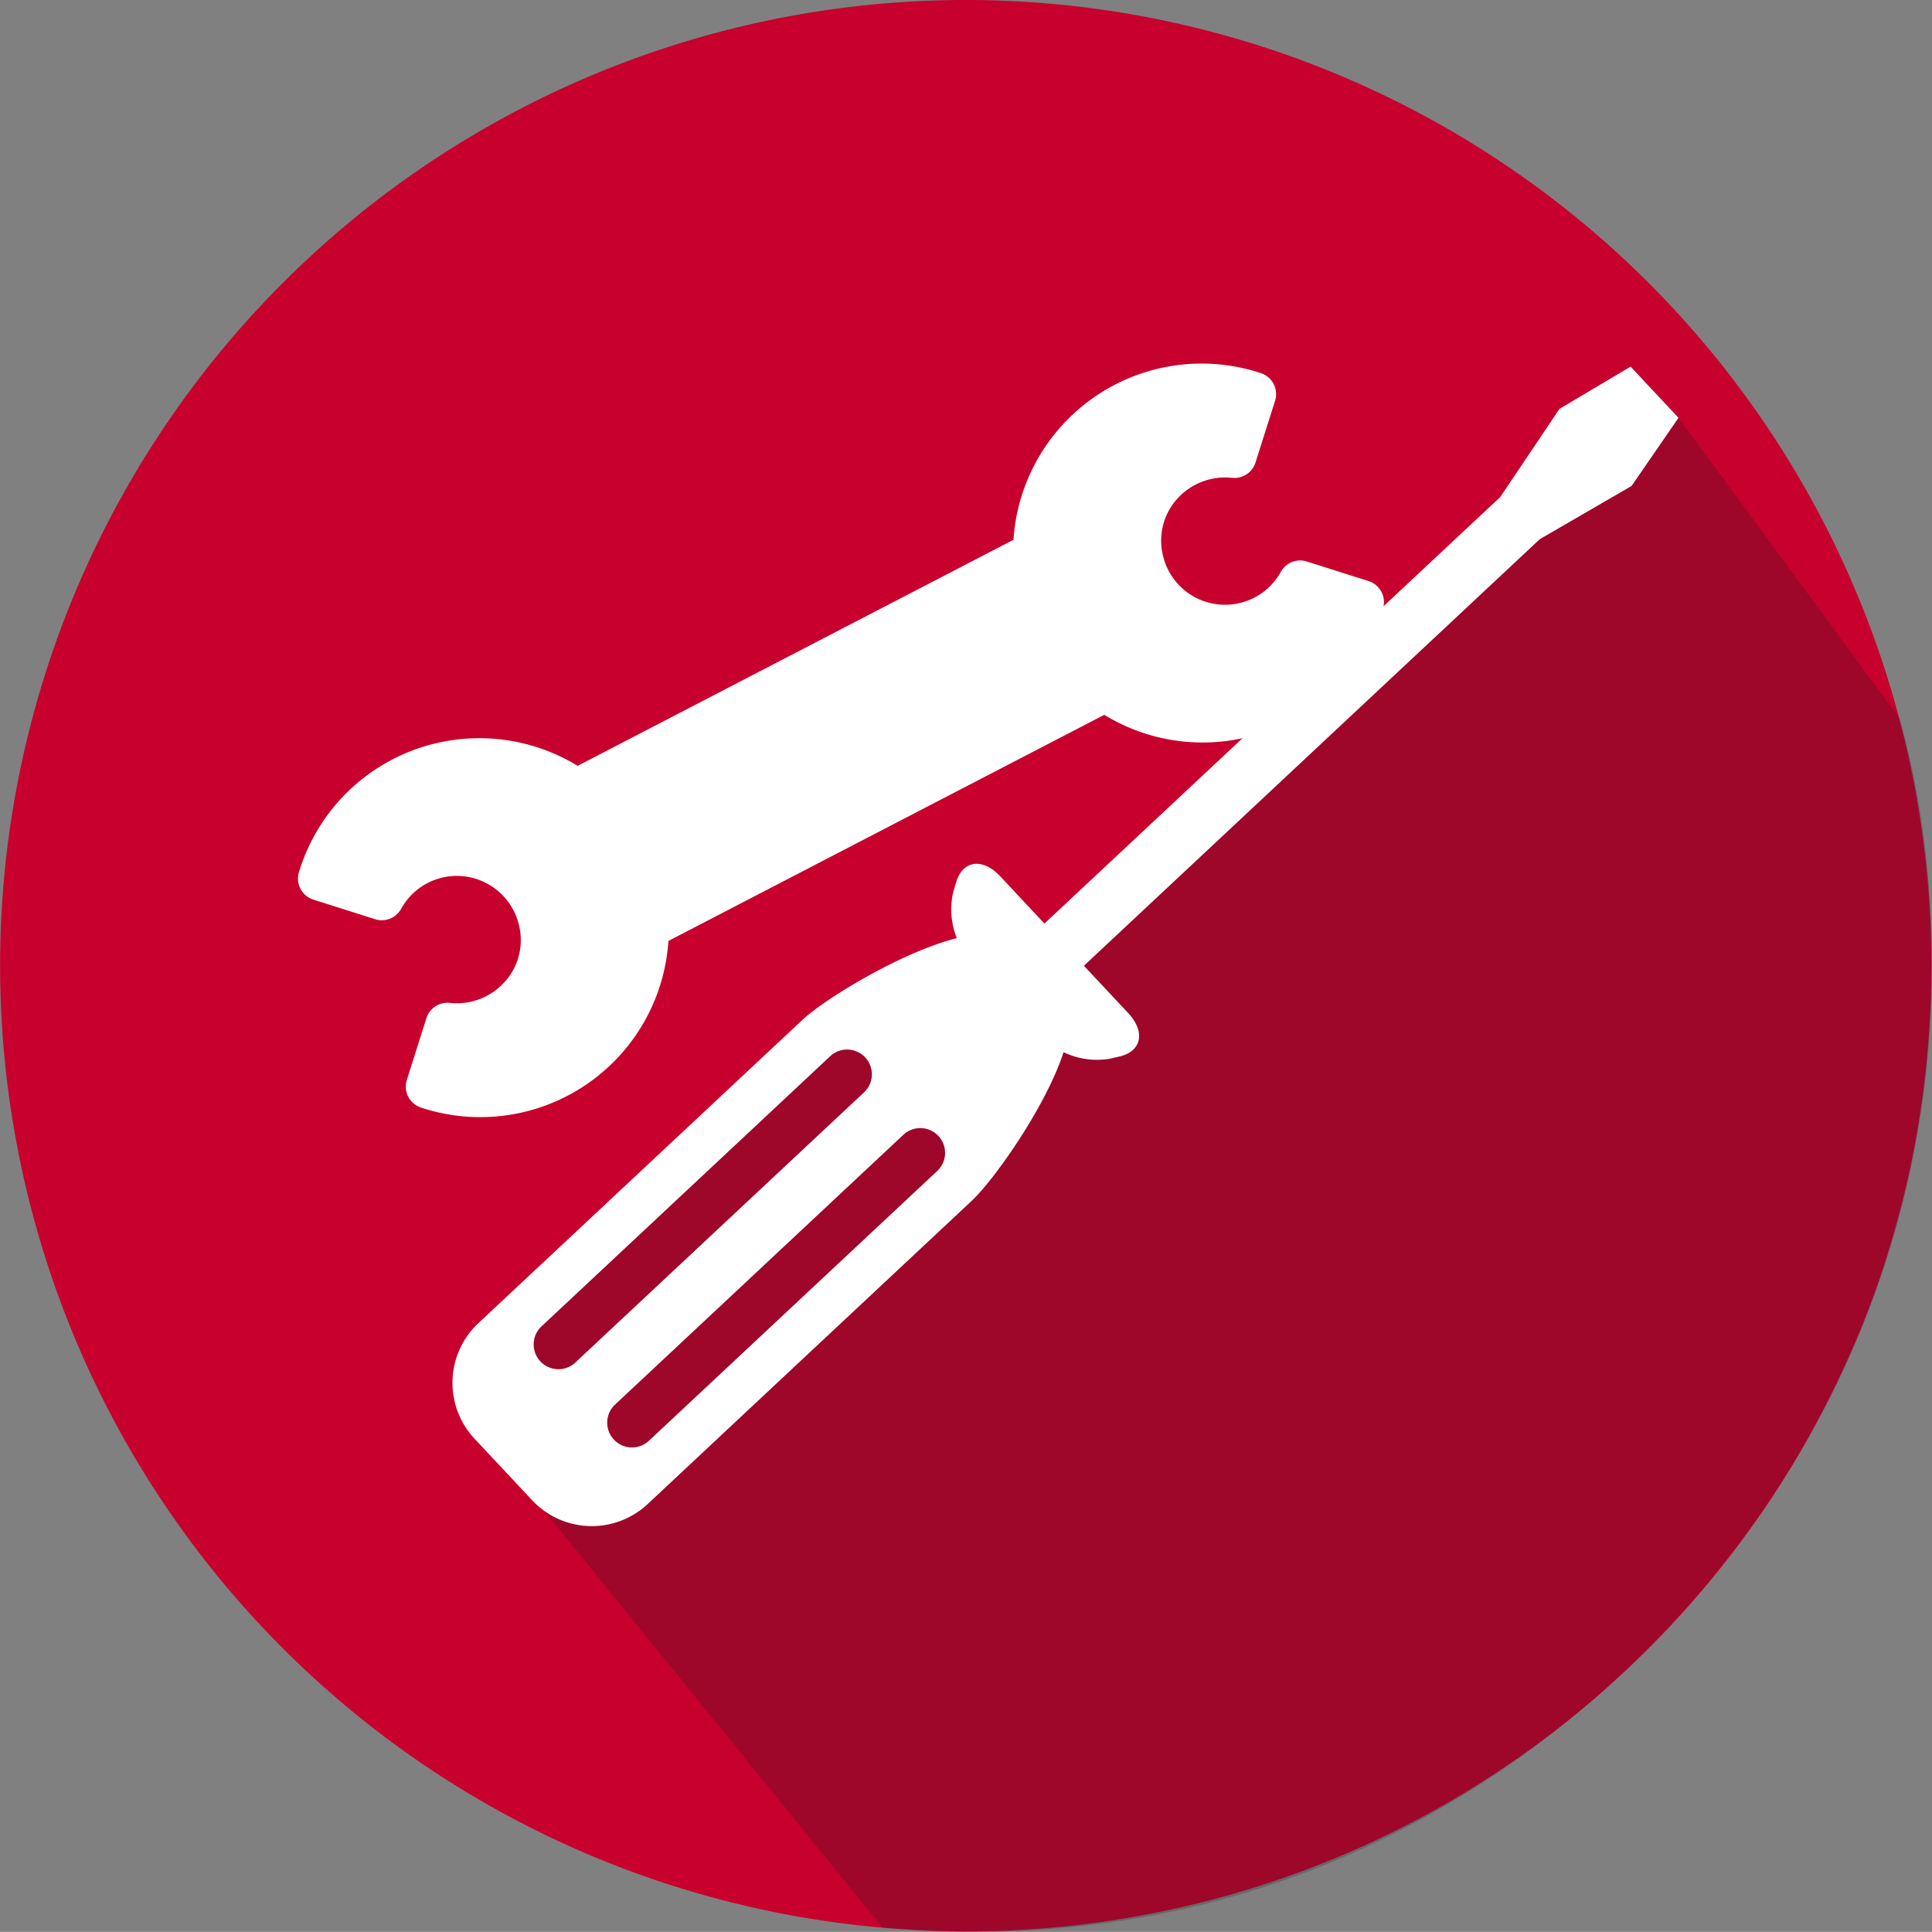 <svg xmlns="http://www.w3.org/2000/svg" width="204.516" height="204.504" viewBox="0 0 204.516 204.504">
  <rect x="0" y="0" width="204.516" height="204.504" fill="#808080" stroke="none"/>
  <g id="Group_453" data-name="Group 453" transform="translate(-641.33 -378.582)">
    <path id="Path_414" data-name="Path 414" d="M845.781,480.808a103.709,103.709,0,0,1-.94,13.882,98.456,98.456,0,0,1-2.045,10.734c-.286,1.145-.593,2.269-.92,3.414v.02a96.518,96.518,0,0,1-3.251,9.609v.02c-.409,1.022-.838,2.044-1.288,3.046-1.022,2.351-2.106,4.641-3.312,6.89-.736,1.411-1.513,2.8-2.31,4.171a102.263,102.263,0,0,1-19.259,23.716c-1.125,1.043-2.29,2.065-3.476,3.046a101.818,101.818,0,0,1-65.424,23.675c-1.411,0-2.821-.021-4.232-.1A102.219,102.219,0,1,1,845.781,480.808Z" fill="#c8002d"/>
    <path id="Path_415" data-name="Path 415" d="M710.3,560.055l-45.537-56.1s26.728-35.568,62.658-50.2c.5-.2,67.125-53.534,67.125-53.534L817.914,432s15.884,48.228-20.408,91.709C784.183,539.667,755.415,564.036,710.3,560.055Z" transform="translate(24.472 22.598)" fill="#231f20" opacity="0.25" style="mix-blend-mode: multiply;isolation: isolate"/>
    <g id="Group_452" data-name="Group 452" transform="translate(670.257 401.564)">
      <path id="Path_416" data-name="Path 416" d="M695.266,461.786l40.154-33.013a19.955,19.955,0,0,0,26.524-17.145,2.337,2.337,0,0,0-2.1-2.529l-6.825-.667a2.337,2.337,0,0,0-2.464,1.65,6.751,6.751,0,0,1-12.627.769,6.606,6.606,0,0,1,.615-6.565,6.83,6.83,0,0,1,4.891-2.872,2.335,2.335,0,0,0,2.089-2.1l.669-6.825a2.337,2.337,0,0,0-2.075-2.549,19.961,19.961,0,0,0-21.954,22.706l-40.154,33.007a19.955,19.955,0,0,0-26.5,16.935c-.008.07-.012.141-.018.211a2.335,2.335,0,0,0,2.1,2.529l6.825.667a2.336,2.336,0,0,0,2.464-1.648,6.733,6.733,0,0,1,7.941-4.614,6.766,6.766,0,0,1,4.686,3.844,6.6,6.6,0,0,1-.617,6.565A6.787,6.787,0,0,1,674,473.015a2.34,2.34,0,0,0-2.094,2.1l-.667,6.825a2.335,2.335,0,0,0,2.075,2.549,19.955,19.955,0,0,0,21.952-22.7Z" transform="matrix(0.978, 0.208, -0.208, 0.978, -542.089, -519.619)" fill="#fff"/>
      <path id="Path_417" data-name="Path 417" d="M789.466,397.564l-7.528,4.477-6.266,9.325-48.255,45.155-4.676-5c-1.861-1.989-3.958-1.709-4.664.615l-.3,1a8.135,8.135,0,0,0,.368,4.927c-5.727,1.427-13.9,6.365-16.346,8.656l-34.37,32.164a8.658,8.658,0,0,0-.276,12.236l5.97,6.379a8.656,8.656,0,0,0,12.226.536l34.372-32.164c2.447-2.292,7.916-10.114,9.719-15.733a8.17,8.17,0,0,0,4.895.693l1.016-.233c2.367-.548,2.787-2.623.926-4.61l-4.678-5,48.253-45.155,9.719-5.635,4.968-7.215ZM677.731,503.018a2.622,2.622,0,0,1-3.582-3.829l30.623-28.656a2.622,2.622,0,0,1,3.584,3.827Zm38.392-20.355L685.5,511.319a2.624,2.624,0,0,1-3.586-3.829l30.625-28.658a2.624,2.624,0,0,1,3.584,3.831Z" transform="translate(-645.785 -381.737)" fill="#fff"/>
    </g>
  </g>
</svg>
